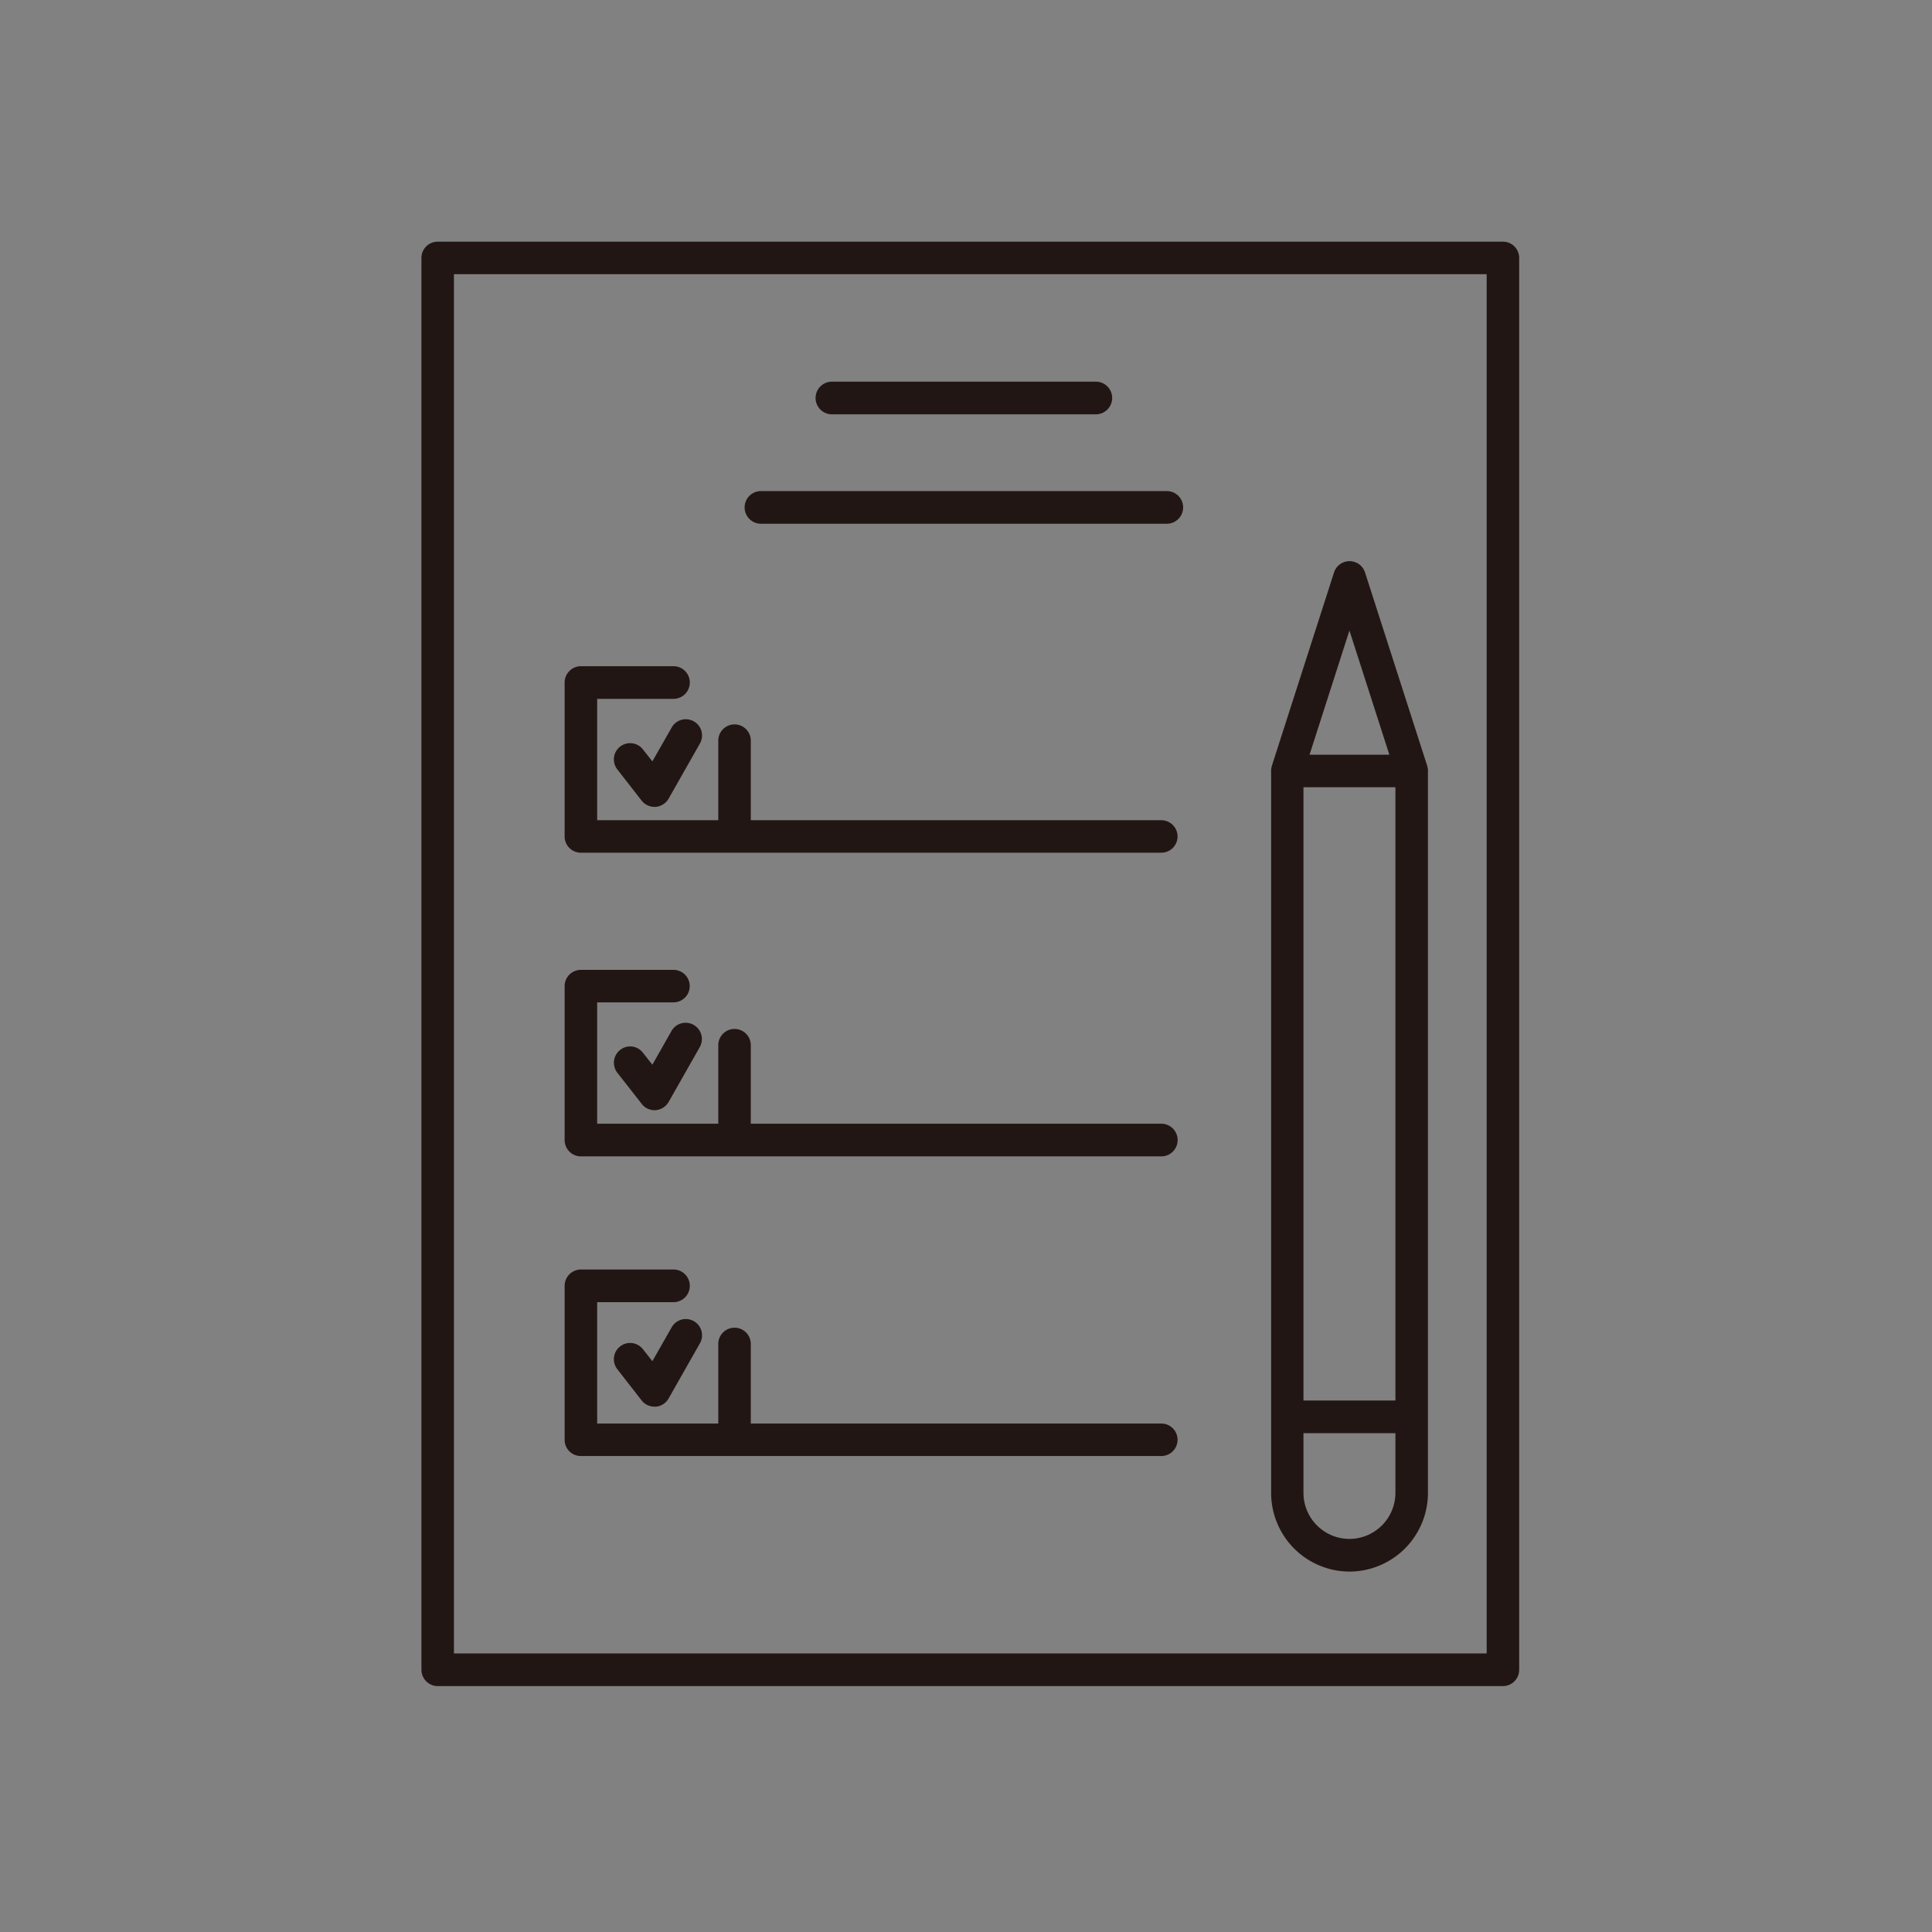 <svg id="icn_clinic01.svg" xmlns="http://www.w3.org/2000/svg" width="110" height="110" viewBox="0 0 110 110">
  <rect x="0" y="0" width="110" height="110" fill="#808080" stroke="none"/>
  <defs>
    <style>
      .cls-1 {
        fill: #fff;
        opacity: 0.01;
      }

      .cls-2 {
        fill: #221614;
        fill-rule: evenodd;
      }
    </style>
  </defs>
  <rect id="bg" class="cls-1" width="110" height="110"/>
  <path id="svg" class="cls-2" d="M772.831,4691.48a4.48,4.48,0,0,0,4.47-4.48v-41.1c0-.02,0-0.03,0-0.05s0-.06-0.01-0.1-0.012-.06-0.02-0.09,0-.03-0.01-0.05l-3.543-11.02a0.927,0.927,0,0,0-1.763,0l-3.543,11.02c0,0.02,0,.03-0.01.05s-0.015.06-.02,0.09-0.008.07-.009,0.1,0,0.03,0,.05V4687A4.479,4.479,0,0,0,772.831,4691.48Zm2.618-9.74h-5.235v-34.92h5.235v34.92Zm-2.618,7.88a2.625,2.625,0,0,1-2.617-2.62v-3.4h5.235v3.4A2.625,2.625,0,0,1,772.831,4689.62Zm0-51.72,2.273,7.07H770.56Zm8.739-22.14H720.921a0.924,0.924,0,0,0-.926.93v80.38a0.931,0.931,0,0,0,.926.93H781.57a0.931,0.931,0,0,0,.926-0.93v-80.38A0.924,0.924,0,0,0,781.57,4615.76Zm-0.925,80.38h-58.8v-78.53h58.8v78.53Zm-51.567-45.59H762.12a0.925,0.925,0,1,0,0-1.85H738.747v-4.5a0.926,0.926,0,1,0-1.851,0v4.5H730v-6.91h4.345a0.93,0.93,0,0,0,0-1.86h-5.271a0.931,0.931,0,0,0-.926.93v8.76A0.924,0.924,0,0,0,729.078,4650.55Zm0,17.29H762.12a0.93,0.93,0,0,0,0-1.86H738.747v-4.5a0.926,0.926,0,0,0-1.851,0v4.5H730v-6.91h4.345a0.925,0.925,0,1,0,0-1.85h-5.271a0.924,0.924,0,0,0-.926.93v8.76A0.931,0.931,0,0,0,729.078,4667.84Zm0,17.06H762.12a0.925,0.925,0,1,0,0-1.85H738.747v-4.5a0.926,0.926,0,1,0-1.851,0v4.5H730v-6.91h4.345a0.93,0.93,0,0,0,0-1.86h-5.271a0.931,0.931,0,0,0-.926.93v8.77A0.922,0.922,0,0,0,729.078,4684.9Zm5.165-41.48-1.1,1.93-0.536-.68a0.925,0.925,0,1,0-1.457,1.14l1.386,1.78a0.938,0.938,0,0,0,.729.35h0.068a0.943,0.943,0,0,0,.736-0.47l1.783-3.14A0.924,0.924,0,1,0,734.243,4643.42Zm0,17.26-1.1,1.94-0.536-.68a0.916,0.916,0,0,0-1.3-.16,0.928,0.928,0,0,0-.157,1.3l1.386,1.77a0.918,0.918,0,0,0,.729.36h0.068a0.943,0.943,0,0,0,.736-0.47l1.783-3.14A0.927,0.927,0,0,0,734.243,4660.68Zm0,16.89-1.1,1.93-0.536-.68a0.925,0.925,0,1,0-1.457,1.14l1.386,1.78a0.938,0.938,0,0,0,.729.35h0.068a0.919,0.919,0,0,0,.736-0.47l1.783-3.14A0.924,0.924,0,1,0,734.243,4677.57Zm9.123-51.98h15.027a0.93,0.93,0,0,0,0-1.86H743.366A0.93,0.93,0,0,0,743.366,4625.59Zm-4.04,6.23h23.107a0.93,0.93,0,0,0,0-1.86H739.326A0.93,0.93,0,0,0,739.326,4631.82Z" transform="translate(-696 -4602)"/>
</svg>
